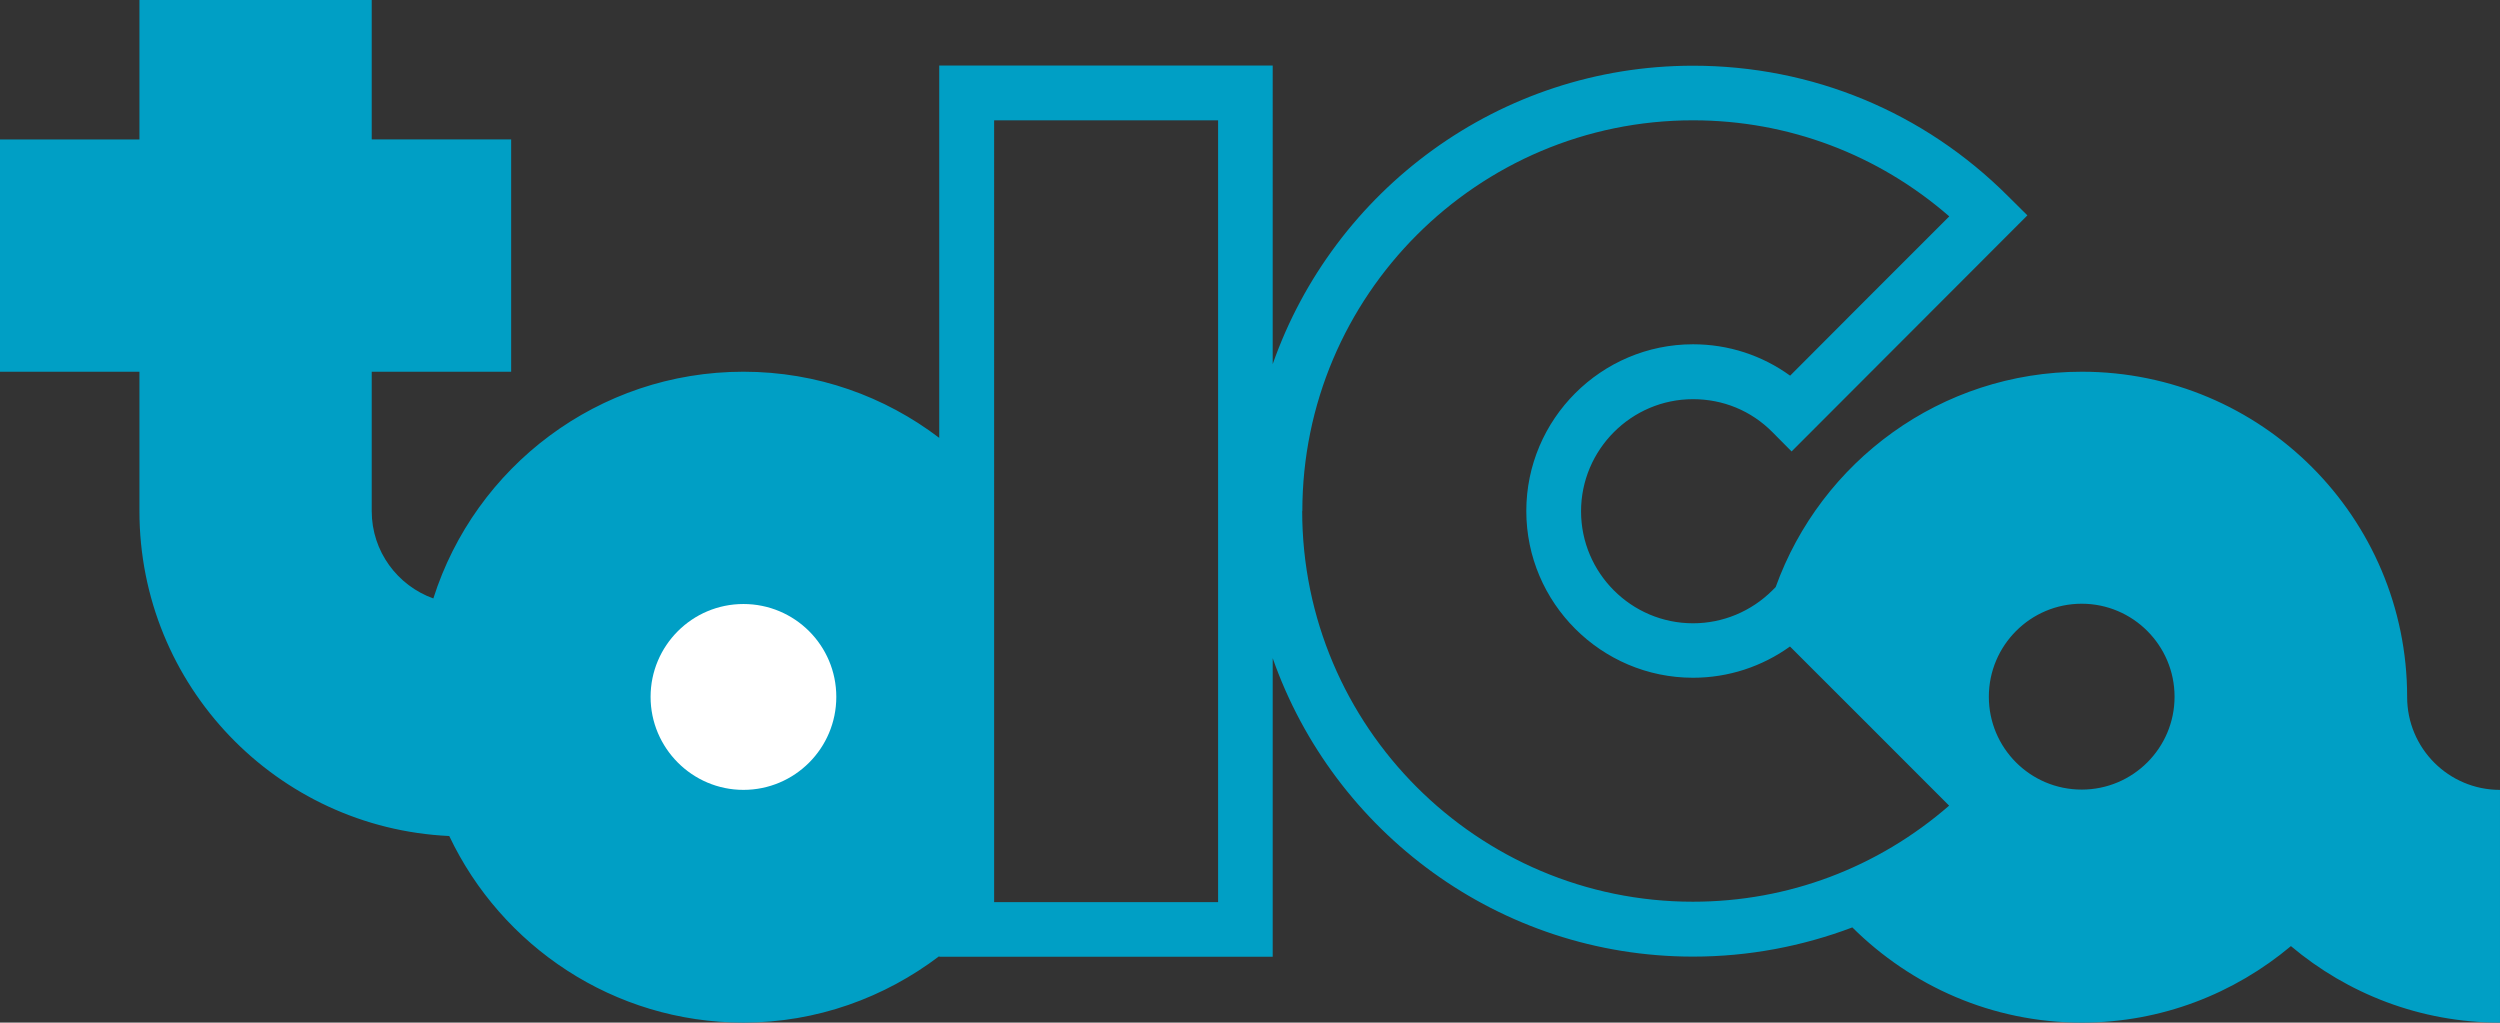 <?xml version="1.0" encoding="UTF-8"?><svg id="_レイヤー_2" xmlns="http://www.w3.org/2000/svg" viewBox="0 0 171.23 70.04"><rect x="0" y="0" width="171.23" height="70.04" fill="#333333" stroke="none"/><defs><style>.cls-1{fill:#fff;}.cls-1,.cls-2{fill-rule:evenodd;stroke-width:0px;}.cls-2{fill:#009fc5;}</style></defs><g id="LOGO"><path class="cls-2" d="m164.87,47.73c0-12.29-9.98-22.27-22.28-22.27-9.67,0-17.88,6.16-20.97,14.75l-.23.23c-1.45,1.44-3.39,2.25-5.43,2.25-4.23,0-7.67-3.45-7.67-7.67s3.44-7.68,7.67-7.68c2.06,0,3.98.79,5.43,2.25l1.32,1.33,16.15-16.17-1.32-1.31c-5.77-5.77-13.42-8.94-21.58-8.94-13.29,0-24.62,8.55-28.79,20.44V4.49h-22.84v25.5c-3.72-2.83-8.35-4.53-13.41-4.53-9.95,0-18.38,6.52-21.24,15.53-2.45-.88-4.22-3.22-4.22-5.98v-9.55h9.55v-15.91h-9.55V0h-15.91v9.55H0v15.91h9.55v9.55c0,11.95,9.41,21.7,21.22,22.25,3.57,7.53,11.25,12.78,20.15,12.78,5.04,0,9.68-1.72,13.41-4.55v.04h22.84v-20.45c4.17,11.89,15.5,20.44,28.79,20.44,3.79,0,7.47-.7,10.91-2,4.04,4.01,9.57,6.52,15.72,6.52,5.46,0,10.44-1.99,14.32-5.24,3.87,3.26,8.87,5.24,14.32,5.24v-15.94c-3.52,0-6.36-2.85-6.36-6.36m-81.44,14.05h-15.34V8.24h15.34v53.55Zm5.77-26.78c0-14.76,12-26.77,26.76-26.77,6.52,0,12.68,2.34,17.55,6.58-2.02,2.01-9.13,9.13-10.9,10.91-1.92-1.39-4.22-2.15-6.65-2.15-6.29,0-11.42,5.13-11.42,11.42s5.13,11.42,11.42,11.42c2.41,0,4.72-.76,6.64-2.14,1.78,1.77,8.9,8.9,10.9,10.9-4.88,4.24-11.02,6.58-17.55,6.58-14.76,0-26.76-12.01-26.76-26.77m53.39,19.09c-3.52,0-6.36-2.85-6.36-6.36s2.85-6.37,6.36-6.37,6.36,2.86,6.36,6.37-2.85,6.36-6.36,6.36"/><path class="cls-1" d="m50.92,41.37c-3.52,0-6.36,2.86-6.36,6.36s2.85,6.37,6.36,6.37,6.36-2.85,6.36-6.37-2.85-6.36-6.36-6.36"/></g></svg>